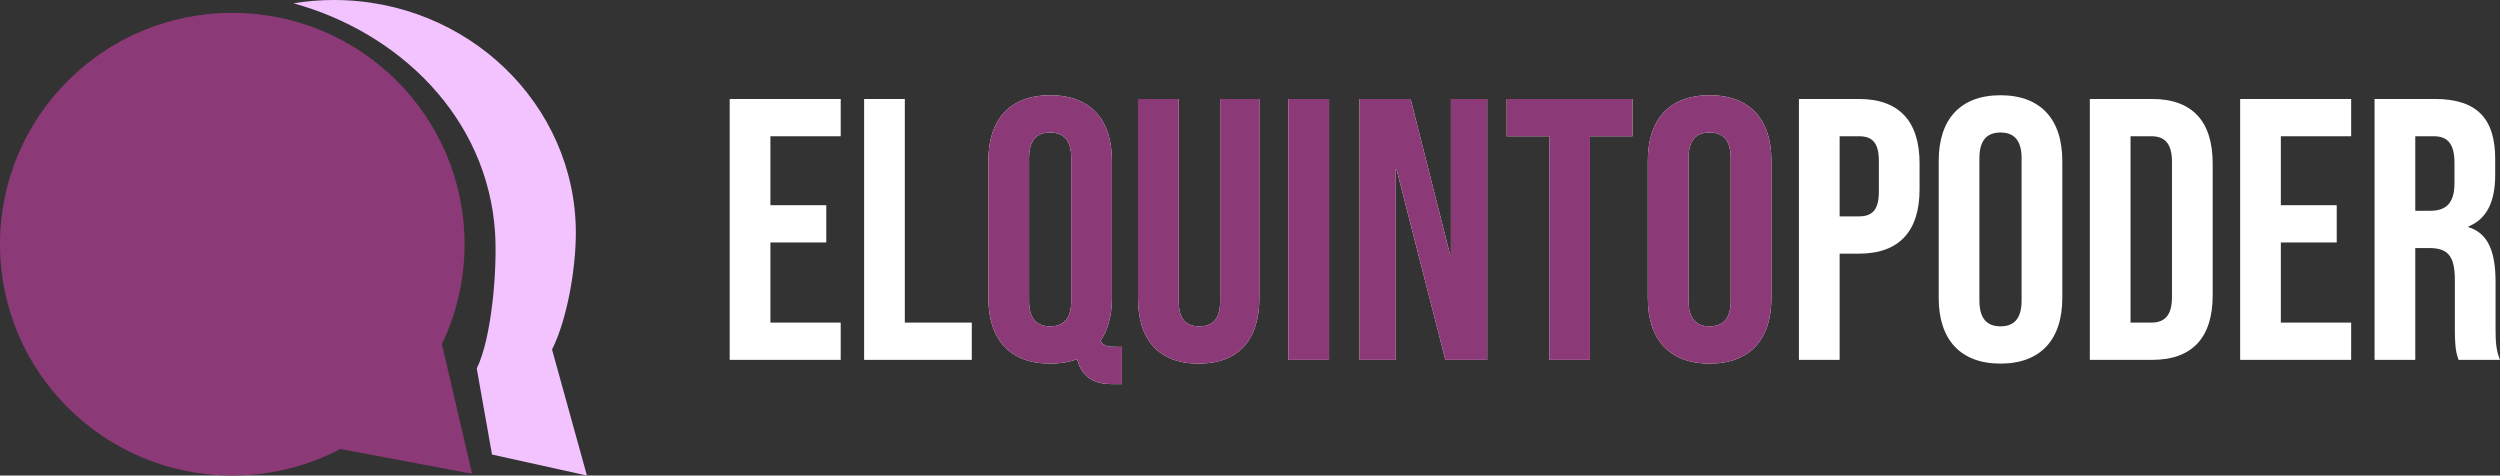 <svg width="184" height="35" viewBox="0 0 184 35" fill="none" xmlns="http://www.w3.org/2000/svg">
<rect x="0" y="0" width="184" height="35" fill="#333333" stroke="none"/>
<path d="M36.438 17.138C36.607 19.783 36.199 24.876 35.088 27.117L36.212 33.454L43.198 35L40.631 25.727C41.748 23.486 42.382 19.789 42.382 17.138C42.376 7.672 34.404 0 24.568 0C23.558 0 22.566 0.085 21.599 0.242C29.389 2.392 35.892 8.65 36.438 17.138Z" fill="#F2C3FF"/>
<path d="M34.746 34.874L32.523 25.326C33.595 23.099 34.192 20.608 34.192 17.973C34.192 8.569 26.539 0.946 17.096 0.946C7.653 0.946 0 8.569 0 17.973C0 27.378 7.653 35 17.096 35C19.97 35 22.676 34.292 25.05 33.044L34.746 34.868V34.874Z" fill="#8C3A77"/>
<path d="M53.706 26.487H61.876V23.744H56.702V17.846H60.814V15.102H56.702V10.027H61.876V7.284H53.706V26.487ZM63.599 26.487H71.524V23.744H66.595V7.284H63.599V26.487ZM132.401 26.487H135.397V18.669H136.813C139.809 18.669 141.28 16.995 141.28 13.923V12.03C141.28 8.957 139.809 7.284 136.813 7.284H132.401V26.487ZM135.397 15.925V10.027H136.813C137.767 10.027 138.284 10.466 138.284 11.838V14.115C138.284 15.486 137.767 15.925 136.813 15.925H135.397ZM147.237 26.761C150.178 26.761 151.785 25.005 151.785 21.933V11.838C151.785 8.765 150.178 7.01 147.237 7.01C144.296 7.01 142.689 8.765 142.689 11.838V21.933C142.689 25.005 144.296 26.761 147.237 26.761ZM147.237 24.018C146.284 24.018 145.684 23.497 145.684 22.125V11.646C145.684 10.274 146.284 9.753 147.237 9.753C148.19 9.753 148.789 10.274 148.789 11.646V22.125C148.789 23.497 148.19 24.018 147.237 24.018ZM153.811 26.487H158.386C161.382 26.487 162.853 24.813 162.853 21.741V12.03C162.853 8.957 161.382 7.284 158.386 7.284H153.811V26.487ZM156.807 23.744V10.027H158.332C159.285 10.027 159.857 10.521 159.857 11.893V21.878C159.857 23.25 159.285 23.744 158.332 23.744H156.807ZM164.875 26.487H173.045V23.744H167.87V17.846H171.983V15.102H167.87V10.027H173.045V7.284H164.875V26.487ZM174.768 26.487H177.764V18.257H178.798C180.16 18.257 180.678 18.833 180.678 20.616V24.128C180.678 25.691 180.787 25.993 180.95 26.487H184C183.701 25.773 183.673 25.088 183.673 24.155V20.781C183.673 18.614 183.183 17.187 181.685 16.721V16.666C183.02 16.117 183.646 14.855 183.646 12.88V11.701C183.646 8.738 182.312 7.284 179.207 7.284H174.768V26.487ZM177.764 15.514V10.027H179.125C180.187 10.027 180.65 10.631 180.65 12.002V13.484C180.65 15.02 179.97 15.514 178.853 15.514H177.764Z" fill="white"/>
<path d="M81.784 28.27H82.574V25.527H82.111C81.567 25.527 81.213 25.472 80.995 25.088C81.539 24.292 81.839 23.25 81.839 21.933V11.838C81.839 8.765 80.232 7.01 77.291 7.01C74.35 7.01 72.743 8.765 72.743 11.838V21.933C72.743 25.005 74.35 26.761 77.291 26.761C78.026 26.761 78.707 26.651 79.279 26.432C79.633 27.858 80.668 28.27 81.784 28.27ZM77.291 24.018C76.338 24.018 75.739 23.497 75.739 22.125V11.646C75.739 10.274 76.338 9.753 77.291 9.753C78.244 9.753 78.843 10.274 78.843 11.646V22.125C78.843 23.497 78.244 24.018 77.291 24.018ZM88.222 26.761C91.163 26.761 92.689 25.005 92.689 21.933V7.284H89.802V22.152C89.802 23.524 89.23 24.018 88.277 24.018C87.323 24.018 86.752 23.524 86.752 22.152V7.284H83.756V21.933C83.756 25.005 85.281 26.761 88.222 26.761ZM94.822 26.487H97.818V7.284H94.822V26.487ZM100.061 26.487H102.73V12.469H102.785L106.38 26.487H109.457V7.284H106.788V18.778H106.734L103.82 7.284H100.061V26.487ZM114.026 26.487H117.021V10.027H120.153V7.284H110.894V10.027H114.026V26.487ZM125.828 26.761C128.769 26.761 130.376 25.005 130.376 21.933V11.838C130.376 8.765 128.769 7.01 125.828 7.01C122.886 7.01 121.279 8.765 121.279 11.838V21.933C121.279 25.005 122.886 26.761 125.828 26.761ZM125.828 24.018C124.874 24.018 124.275 23.497 124.275 22.125V11.646C124.275 10.274 124.874 9.753 125.828 9.753C126.781 9.753 127.38 10.274 127.38 11.646V22.125C127.38 23.497 126.781 24.018 125.828 24.018Z" fill="white"/>
<path d="M81.784 28.27H82.574V25.527H82.111C81.567 25.527 81.213 25.472 80.995 25.088C81.539 24.292 81.839 23.25 81.839 21.933V11.838C81.839 8.765 80.232 7.01 77.291 7.01C74.35 7.01 72.743 8.765 72.743 11.838V21.933C72.743 25.005 74.35 26.761 77.291 26.761C78.026 26.761 78.707 26.651 79.279 26.432C79.633 27.858 80.668 28.27 81.784 28.27ZM77.291 24.018C76.338 24.018 75.739 23.497 75.739 22.125V11.646C75.739 10.274 76.338 9.753 77.291 9.753C78.244 9.753 78.843 10.274 78.843 11.646V22.125C78.843 23.497 78.244 24.018 77.291 24.018ZM88.222 26.761C91.163 26.761 92.689 25.005 92.689 21.933V7.284H89.802V22.152C89.802 23.524 89.23 24.018 88.277 24.018C87.323 24.018 86.752 23.524 86.752 22.152V7.284H83.756V21.933C83.756 25.005 85.281 26.761 88.222 26.761ZM94.822 26.487H97.818V7.284H94.822V26.487ZM100.061 26.487H102.73V12.469H102.785L106.38 26.487H109.457V7.284H106.788V18.778H106.734L103.82 7.284H100.061V26.487ZM114.026 26.487H117.021V10.027H120.153V7.284H110.894V10.027H114.026V26.487ZM125.828 26.761C128.769 26.761 130.376 25.005 130.376 21.933V11.838C130.376 8.765 128.769 7.01 125.828 7.01C122.886 7.01 121.279 8.765 121.279 11.838V21.933C121.279 25.005 122.886 26.761 125.828 26.761ZM125.828 24.018C124.874 24.018 124.275 23.497 124.275 22.125V11.646C124.275 10.274 124.874 9.753 125.828 9.753C126.781 9.753 127.38 10.274 127.38 11.646V22.125C127.38 23.497 126.781 24.018 125.828 24.018Z" fill="#8C3A77"/>
</svg>
